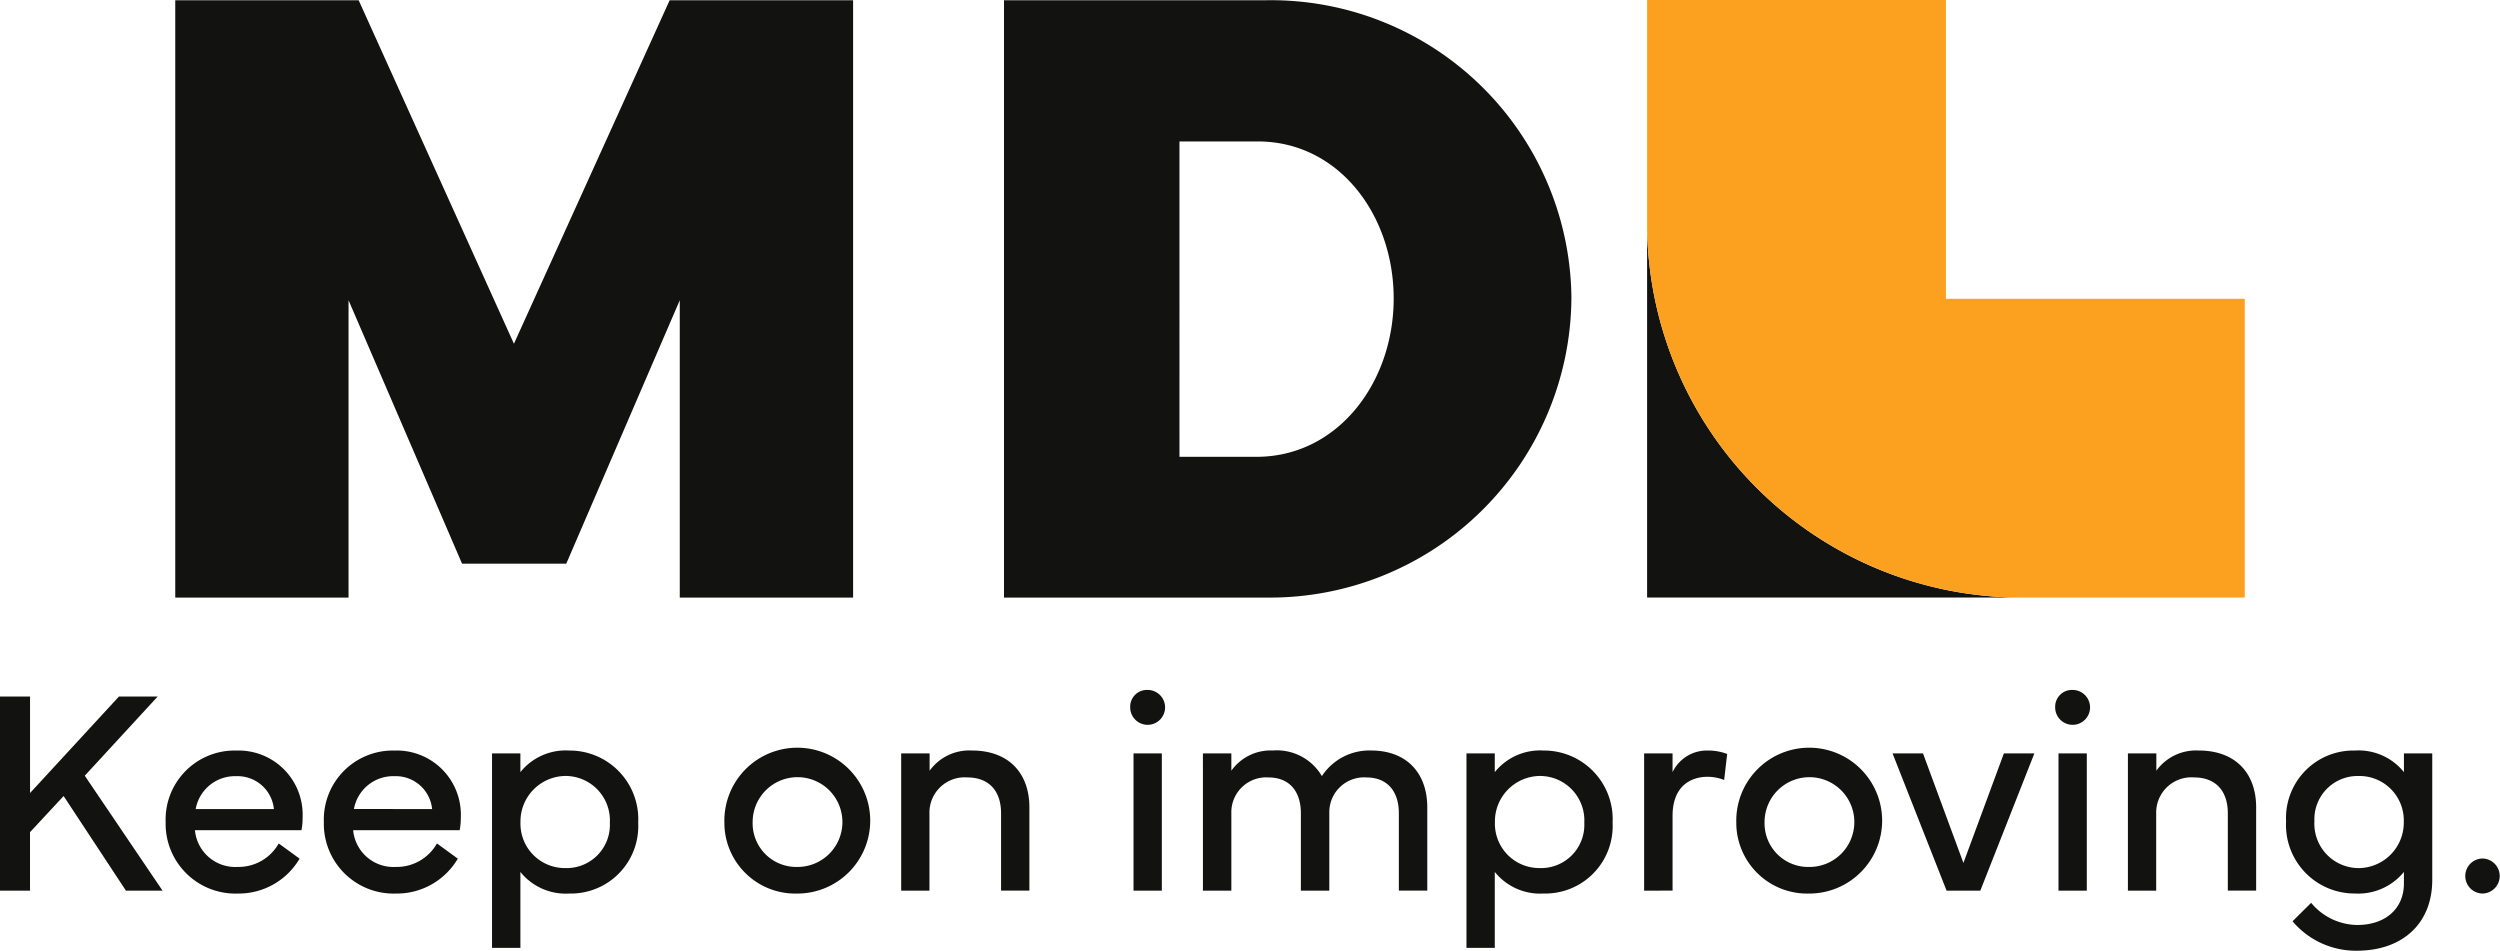 <?xml version="1.0" encoding="utf-8"?> 
<svg xmlns="http://www.w3.org/2000/svg" xmlns:xlink="http://www.w3.org/1999/xlink" width="466" height="177.214" viewBox="0 0 466 177.214">
  <defs>
    <clipPath id="clip-path">
      <rect id="Rettangolo_3706" data-name="Rettangolo 3706" width="466" height="177.214" fill="none"/>
    </clipPath>
  </defs>
  <g id="Raggruppa_289" data-name="Raggruppa 289" transform="translate(0 0)">
    <path id="Tracciato_12292" data-name="Tracciato 12292" d="M108.636.024,79.609,64.05,50.668.024H16.481V111.366h32.3V55.943l21.158,49.1H89.365l21.156-49.1v55.423h32.31V.024Z" transform="translate(16.188 0.023)" fill="#121211"/>
    <g id="Raggruppa_288" data-name="Raggruppa 288" transform="translate(0 0)">
      <g id="Raggruppa_287" data-name="Raggruppa 287" clip-path="url(#clip-path)">
        <path id="Tracciato_12293" data-name="Tracciato 12293" d="M94.412.025h49.032a56,56,0,0,1,56.733,55.252c0,.113,0,.226,0,.339a56.189,56.189,0,0,1-56.62,55.754c-.04,0-.077,0-.117,0H94.412Zm32.707,26.32V85.132h14.347c15.17,0,25.583-13.856,25.583-29.515,0-15.578-10.25-29.271-25.335-29.271Z" transform="translate(92.733 0.019)" fill="#121211"/>
        <path id="Tracciato_12294" data-name="Tracciato 12294" d="M224.637,90.758h-69.75V21a69.76,69.76,0,0,0,69.75,69.756" transform="translate(152.133 20.628)" fill="#121211"/>
        <path id="Tracciato_12295" data-name="Tracciato 12295" d="M266.292,55.7v55.681H224.637a69.762,69.762,0,0,1-69.75-69.754V0h55.7V55.7Z" transform="translate(152.133 -0.001)" fill="#fca01f"/>
        <path id="Tracciato_12296" data-name="Tracciato 12296" d="M0,65.5H5.6V83.488L22.173,65.5h7.221L15.8,80.263l14.5,21.426H23.477L11.858,84.047l-6.264,6.74v10.9H0Z" transform="translate(0 64.332)" fill="#121211"/>
        <path id="Tracciato_12297" data-name="Tracciato 12297" d="M28.8,70.582a11.947,11.947,0,0,1,12.316,11.57c.01.274.008.549,0,.823a12.877,12.877,0,0,1-.216,2.452H21.045a7.547,7.547,0,0,0,7.943,6.849A8.606,8.606,0,0,0,36.663,87.9l3.889,2.833a13.187,13.187,0,0,1-11.566,6.506,13.006,13.006,0,0,1-13.4-12.591c-.006-.236-.008-.474,0-.71a12.864,12.864,0,0,1,12.357-13.35c.287-.01.577-.012.864,0m6.956,10.9a6.8,6.8,0,0,0-7.009-6.127,7.433,7.433,0,0,0-7.57,6.127Z" transform="translate(15.293 69.32)" fill="#121211"/>
        <path id="Tracciato_12298" data-name="Tracciato 12298" d="M43.678,70.582A11.947,11.947,0,0,1,55.992,82.15c.01.274.008.549,0,.825a12.873,12.873,0,0,1-.212,2.452H35.922a7.547,7.547,0,0,0,7.943,6.849A8.607,8.607,0,0,0,51.54,87.9l3.889,2.833a13.187,13.187,0,0,1-11.566,6.506,13.006,13.006,0,0,1-13.4-12.591c-.006-.236-.008-.474,0-.71a12.864,12.864,0,0,1,12.357-13.35c.287-.01.577-.012.864,0m6.956,10.9a6.8,6.8,0,0,0-7.009-6.127,7.433,7.433,0,0,0-7.564,6.119Z" transform="translate(29.906 69.32)" fill="#121211"/>
        <path id="Tracciato_12299" data-name="Tracciato 12299" d="M46.269,71.123h5.285v3.491a10.831,10.831,0,0,1,9.118-4.026A12.8,12.8,0,0,1,73.532,83.313c0,.244-.006.49-.018.733A12.568,12.568,0,0,1,61.6,97.232c-.309.014-.616.02-.926.012a10.831,10.831,0,0,1-9.118-4.026V107.37H46.269ZM60.022,92.5a8.059,8.059,0,0,0,8.216-7.9c0-.184,0-.369-.008-.551a8.283,8.283,0,0,0-7.834-8.71q-.187-.012-.375-.012a8.478,8.478,0,0,0-8.452,8.5c0,.073,0,.145,0,.218a8.269,8.269,0,0,0,8.085,8.45q.181,0,.363,0" transform="translate(45.446 69.311)" fill="#121211"/>
        <path id="Tracciato_12300" data-name="Tracciato 12300" d="M68.119,84.171A13.594,13.594,0,1,1,81.979,97.5c-.091,0-.18,0-.27,0A13.211,13.211,0,0,1,68.123,84.674c0-.168-.006-.335,0-.5m13.59,8.367a8.367,8.367,0,1,0-8.325-8.409v.042a8.139,8.139,0,0,0,7.909,8.365c.139,0,.278.006.416,0" transform="translate(66.905 69.058)" fill="#121211"/>
        <path id="Tracciato_12301" data-name="Tracciato 12301" d="M84.743,96.709V71.121h5.3v3.225A9.135,9.135,0,0,1,97.9,70.58c7.037,0,10.742,4.373,10.742,10.581V96.7h-5.279V82.291c0-4.238-2.317-6.692-6.288-6.692a6.564,6.564,0,0,0-7.061,6.692V96.709Z" transform="translate(83.236 69.313)" fill="#121211"/>
        <path id="Tracciato_12302" data-name="Tracciato 12302" d="M109.534,64.882a3.251,3.251,0,1,1-3.253,3.249v0a3.123,3.123,0,0,1,2.993-3.249c.087,0,.172,0,.26,0M106.9,76.712h5.277V102.3H106.9Z" transform="translate(104.389 63.723)" fill="#121211"/>
        <path id="Tracciato_12303" data-name="Tracciato 12303" d="M113.118,71.129h5.3v3.225a8.981,8.981,0,0,1,7.756-3.766,9.713,9.713,0,0,1,9.118,4.773,10.582,10.582,0,0,1,9.14-4.773c6.823,0,10.506,4.373,10.506,10.581V96.708h-5.3V82.3c0-4.238-2.268-6.688-6.024-6.688a6.482,6.482,0,0,0-6.922,6.014c-.01.117-.014.234-.016.353v14.74h-5.3V82.3c0-4.238-2.264-6.688-6.022-6.688a6.5,6.5,0,0,0-6.926,6.036,5.965,5.965,0,0,0-.012.652V96.718h-5.295Z" transform="translate(111.107 69.304)" fill="#121211"/>
        <path id="Tracciato_12304" data-name="Tracciato 12304" d="M137.9,71.123h5.277v3.491a10.831,10.831,0,0,1,9.118-4.026,12.8,12.8,0,0,1,12.861,12.726c0,.244-.006.49-.018.733a12.569,12.569,0,0,1-11.921,13.182q-.461.024-.922.012a10.831,10.831,0,0,1-9.118-4.026v14.151H137.9ZM151.655,92.5a8.059,8.059,0,0,0,8.216-7.9c0-.184,0-.369-.008-.551a8.283,8.283,0,0,0-7.834-8.71q-.187-.012-.375-.012a8.478,8.478,0,0,0-8.452,8.5c0,.073,0,.145,0,.218a8.269,8.269,0,0,0,8.085,8.45q.181,0,.363,0" transform="translate(135.45 69.311)" fill="#121211"/>
        <path id="Tracciato_12305" data-name="Tracciato 12305" d="M154.607,96.7V71.115h5.3v3.491a7.1,7.1,0,0,1,6.662-4.026,9.957,9.957,0,0,1,3.516.64l-.559,4.85a8.438,8.438,0,0,0-3.118-.595c-2.823,0-6.5,1.495-6.5,7.277V96.691Z" transform="translate(151.858 69.319)" fill="#121211"/>
        <path id="Tracciato_12306" data-name="Tracciato 12306" d="M163.275,84.171A13.594,13.594,0,1,1,177.135,97.5c-.091,0-.18,0-.27,0a13.211,13.211,0,0,1-13.586-12.823c0-.168-.006-.335,0-.5m13.59,8.367a8.367,8.367,0,1,0-8.325-8.409v.042a8.139,8.139,0,0,0,7.909,8.365c.139,0,.278.006.416,0" transform="translate(160.37 69.058)" fill="#121211"/>
        <path id="Tracciato_12307" data-name="Tracciato 12307" d="M177.968,70.849h5.677l7.532,20.417,7.542-20.417H204.4L194.325,96.434h-6.284Z" transform="translate(174.804 69.588)" fill="#121211"/>
        <path id="Tracciato_12308" data-name="Tracciato 12308" d="M196.515,64.881a3.251,3.251,0,1,1-3.253,3.249,3.123,3.123,0,0,1,3-3.249q.128-.006.256,0m-2.638,11.832h5.277V102.3h-5.277Z" transform="translate(189.823 63.724)" fill="#121211"/>
        <path id="Tracciato_12309" data-name="Tracciato 12309" d="M200.1,96.709V71.121h5.3v3.225a9.135,9.135,0,0,1,7.861-3.766c7.037,0,10.742,4.373,10.742,10.581V96.7h-5.279V82.291c0-4.238-2.317-6.692-6.288-6.692a6.565,6.565,0,0,0-7.065,6.692V96.709Z" transform="translate(196.542 69.313)" fill="#121211"/>
        <path id="Tracciato_12310" data-name="Tracciato 12310" d="M214.984,83.783A12.57,12.57,0,0,1,226.909,70.6c.307-.016.616-.02.924-.012a10.825,10.825,0,0,1,9.118,4.026V71.121h5.279V94.709c0,8.048-5.465,13.192-14.074,13.192a15.439,15.439,0,0,1-11.967-5.491l3.467-3.437a11.3,11.3,0,0,0,8.609,4.129c5.249,0,8.684-3.063,8.684-7.731V93.211a10.967,10.967,0,0,1-9.118,4.026,12.791,12.791,0,0,1-12.867-12.716c0-.248.006-.494.018-.741m5.279,0a8.283,8.283,0,0,0,7.834,8.71c.125.008.252.012.377.012a8.478,8.478,0,0,0,8.452-8.5c0-.073,0-.145,0-.218a8.269,8.269,0,0,0-8.085-8.45q-.181,0-.363,0a8.059,8.059,0,0,0-8.218,7.9c0,.184,0,.369.008.553" transform="translate(211.142 69.313)" fill="#121211"/>
        <path id="Tracciato_12311" data-name="Tracciato 12311" d="M235.059,80.731a3.265,3.265,0,0,1,.006,6.529h-.006a3.265,3.265,0,0,1,0-6.529" transform="translate(227.675 79.295)" fill="#121211"/>
      </g>
    </g>
  </g>
</svg>
